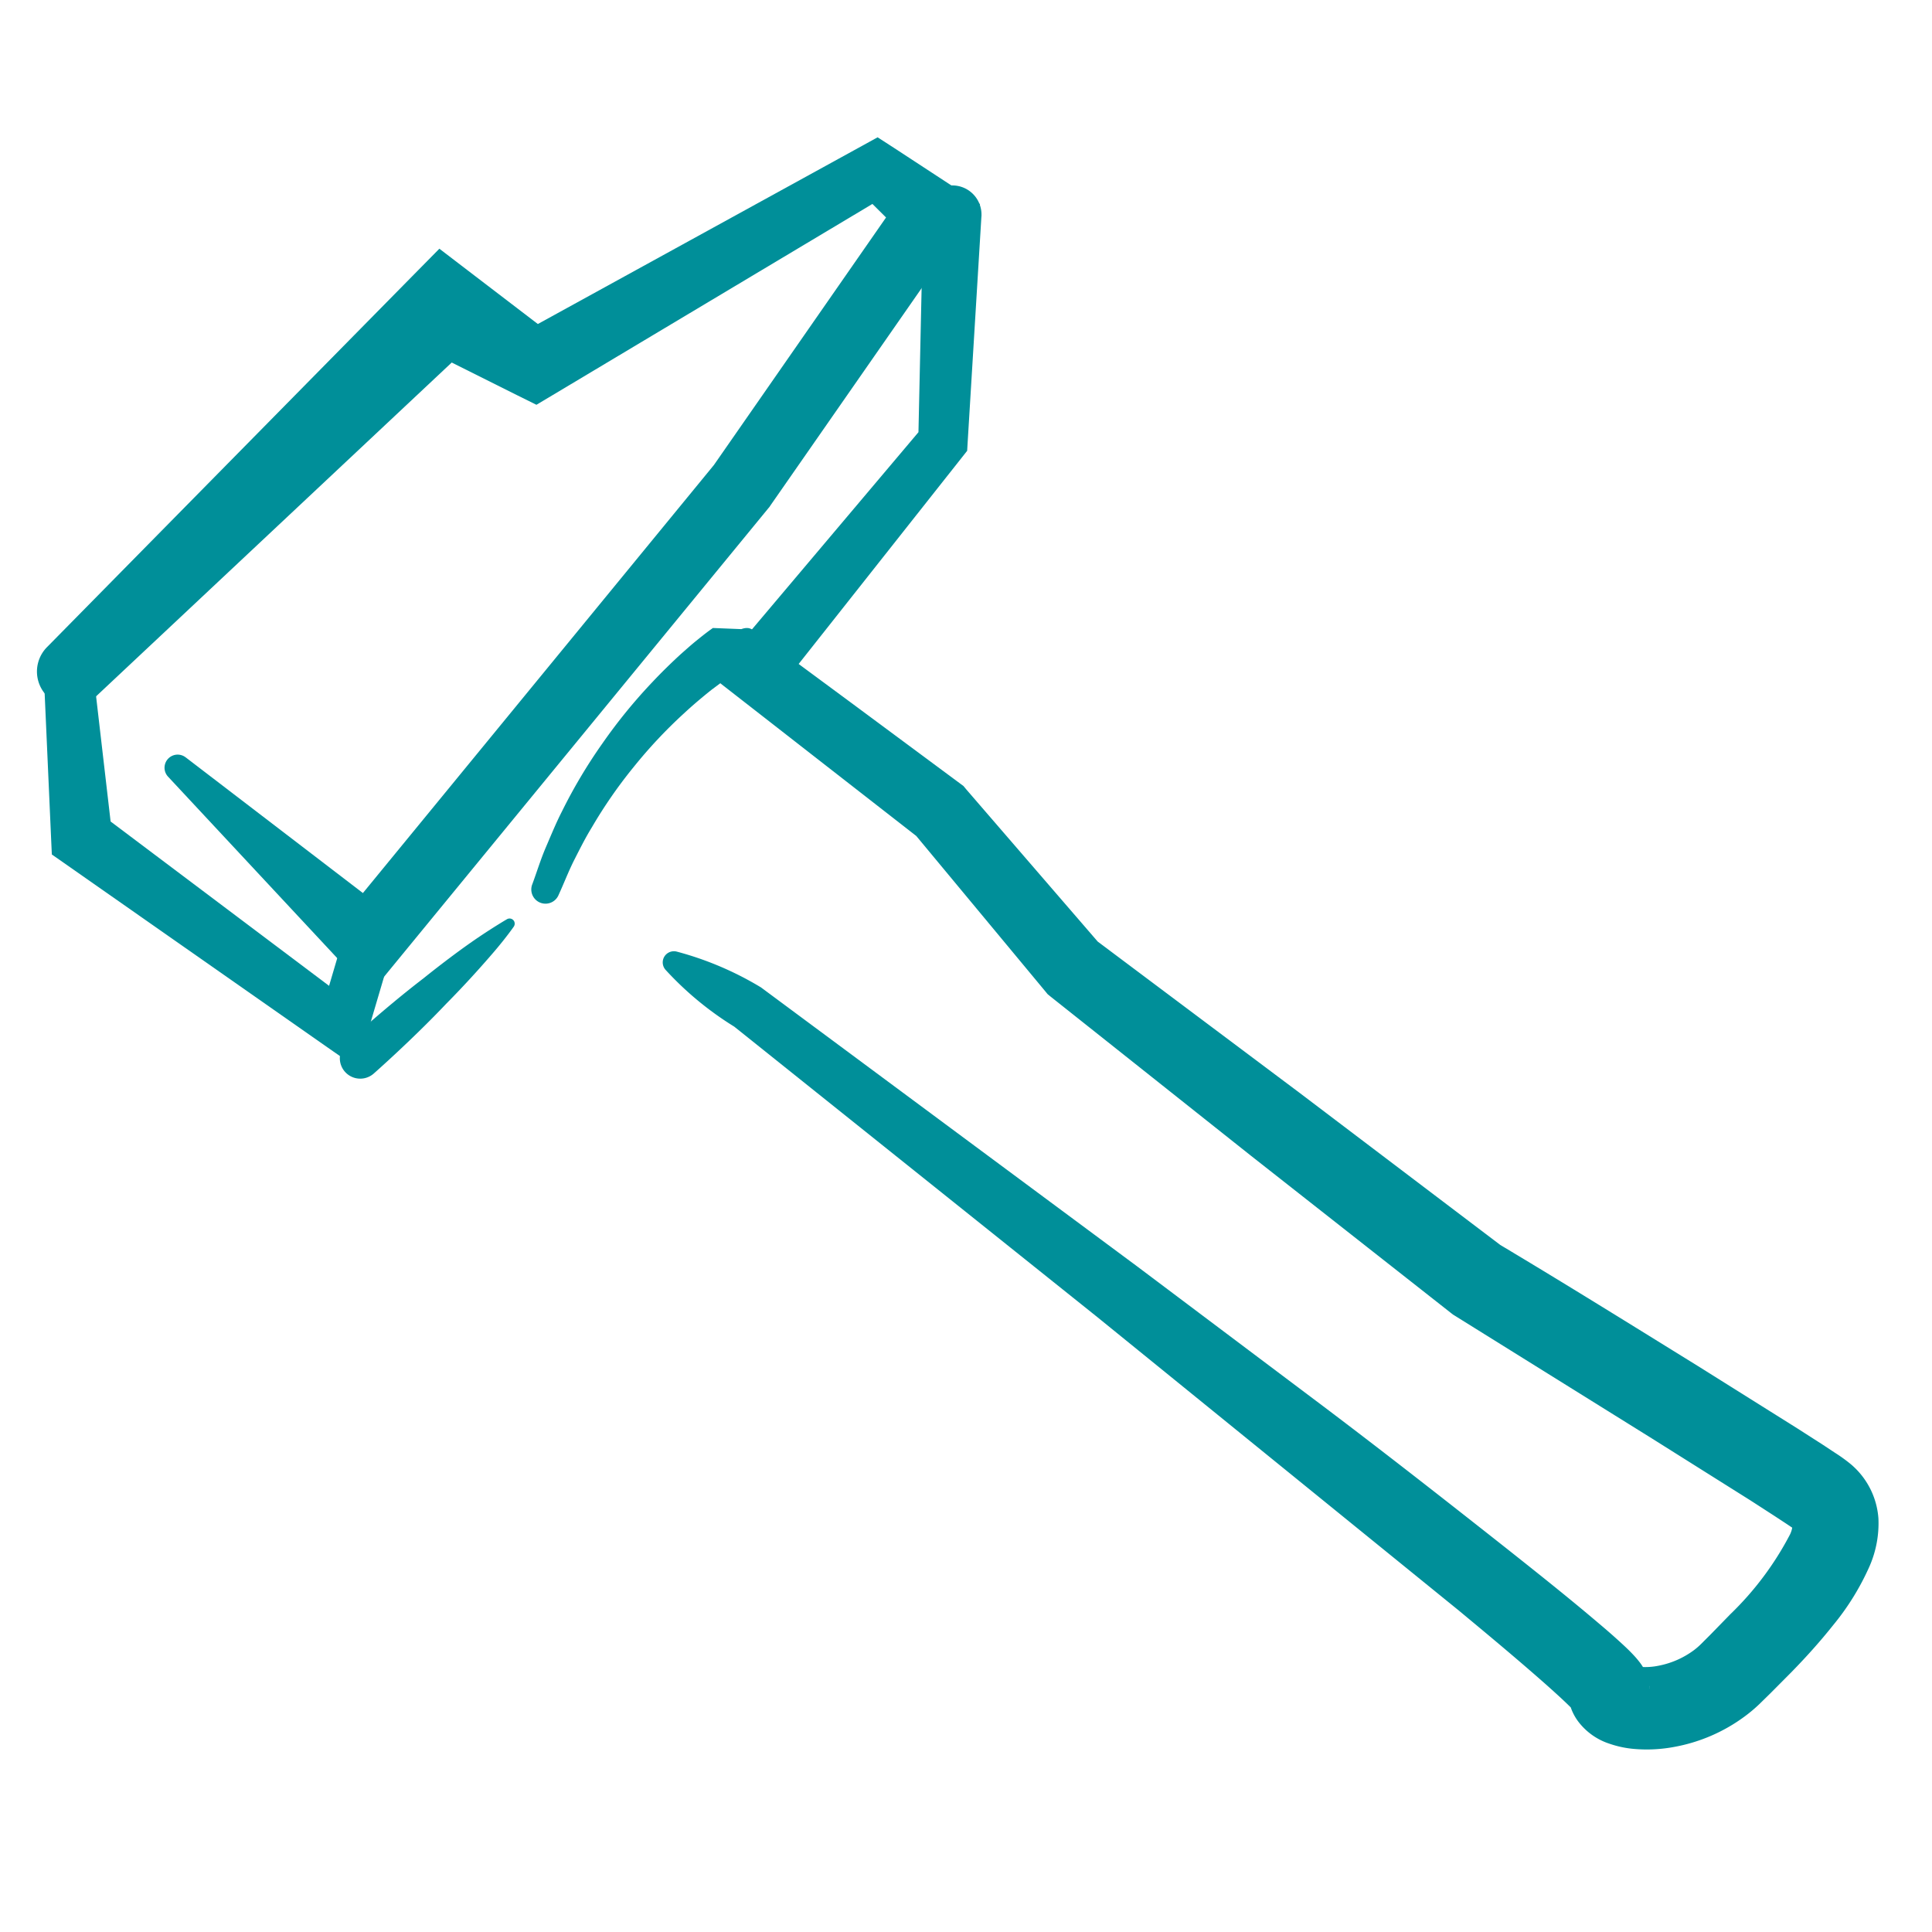 <svg xmlns="http://www.w3.org/2000/svg" width="60" height="60" viewBox="0 0 60 60">
	<g id="icon-theme-brico" transform="translate(-925.393 -2550.126)">
		<path id="Tracé_96" data-name="Tracé 96" d="M33.761,2.758l-.428,7.026-.015.256-.158.2L27.927,16.86a.905.905,0,0,1-1.421-1.122l.019-.022,5.446-6.45L31.8,9.72l.154-7.036a.9.9,0,1,1,1.809.039c0,.011,0,.024,0,.035" transform="translate(922.111 2554.086)" fill="#008f99"/>
		<path id="Tracé_97" data-name="Tracé 97" d="M11.071,28.473l-.794,2.69L9.97,32.2l-.9-.627L.86,25.827l-.37-.258-.02-.435-.214-4.81A.78.78,0,0,1,1.811,20.2l.555,4.783-.389-.693,8.01,6.025-1.205.41.794-2.691a.779.779,0,1,1,1.494.441" transform="translate(926.513 2551.094)" fill="#008f99"/>
		<path id="Tracé_98" data-name="Tracé 98" d="M4.606,19.259l6.4,4.9-1.558.114L21.038,10.14l-.052.068,5.881-8.457.208,1.456L25.519,1.662l.964.077-10.5,6.277-.488.291L14.876,8l-3-1.5,1.712-.184L1.817,17.364A1.079,1.079,0,0,1,.309,15.82L11.64,4.313l.841-.853.873.668L16.02,6.166l-1.109-.022L25.632.253,26.091,0,26.6.329l1.834,1.2.839.548-.631.907L22.758,11.44l-.023.036-.028.033L11.115,25.64l-.78.952-.78-.836-5.5-5.9a.407.407,0,0,1,.546-.6" transform="translate(926.557 2554.39)" fill="#008f99"/>
		<path id="Tracé_99" data-name="Tracé 99" d="M22.965,28.385a10.017,10.017,0,0,1,2.6,1.1l.022.013.043.032,11.634,8.628,5.792,4.354c1.928,1.455,3.829,2.945,5.732,4.447.951.755,1.9,1.508,2.841,2.309.238.2.473.406.718.632.125.116.246.229.4.4.042.048.086.1.145.177a1.812,1.812,0,0,1,.125.194,1.388,1.388,0,0,1,.1.239,1.32,1.32,0,0,1,.061.312c.01.174,0-.115,0,0l.006.056a.894.894,0,0,0-.039-.218.919.919,0,0,0-.128-.262c-.192-.234-.251-.208-.242-.218a.725.725,0,0,0,.142.022,2.057,2.057,0,0,0,.548-.038,2.7,2.7,0,0,0,1.1-.485,2.21,2.21,0,0,0,.219-.19l.3-.3.611-.627a9.6,9.6,0,0,0,1.855-2.483.805.805,0,0,0,.075-.293c-.021.012.072.167.067.148.05.028-.156-.109-.262-.18l-.367-.241-.741-.479-3.05-1.918L47.145,39.7l-.068-.042-.048-.038-6.233-4.9L34.589,29.79l-.1-.082-.066-.081-4.08-4.913.167.159-3.287-2.561-1.643-1.281-.822-.64-.411-.32c-.125-.121-.32-.154-.3-.473l.883.036c-.125.077-.291.186-.437.293l-.446.333c-.293.234-.581.477-.858.735a14.994,14.994,0,0,0-1.555,1.659,14.7,14.7,0,0,0-1.3,1.876c-.2.325-.371.667-.544,1.008s-.31.7-.469,1.049l-.017.038a.441.441,0,0,1-.816-.335c.141-.381.259-.771.42-1.145s.315-.753.5-1.114a15.713,15.713,0,0,1,1.254-2.107,16.162,16.162,0,0,1,1.554-1.908c.282-.3.578-.589.883-.869.157-.137.31-.277.475-.41s.319-.259.521-.4l.883.035c.3-.11.384.07.534.159l.419.31.837.621L28.444,20.7l3.347,2.481.085.063.083.1,4.174,4.833-.171-.164,6.344,4.754,6.318,4.788-.115-.081c2.075,1.239,4.124,2.514,6.18,3.786l3.079,1.931.78.5.389.257a5.04,5.04,0,0,1,.477.342,2.424,2.424,0,0,1,.877,1.7,3.335,3.335,0,0,1-.268,1.468,7.908,7.908,0,0,1-1.142,1.852c-.416.523-.849,1-1.287,1.449l-.659.663-.339.332a4.612,4.612,0,0,1-.471.395,5.258,5.258,0,0,1-2.186.939,4.6,4.6,0,0,1-1.254.059,3.141,3.141,0,0,1-.742-.159,1.983,1.983,0,0,1-.986-.706,1.594,1.594,0,0,1-.233-.46,1.859,1.859,0,0,1-.069-.327l0-.057c.006.106-.009-.191,0-.027a1.14,1.14,0,0,0,.056.285,1.087,1.087,0,0,0,.081.188.8.8,0,0,0,.063.1c.014.018.009.011,0,0-.049-.055-.145-.152-.24-.243-.194-.187-.411-.382-.628-.576-.879-.778-1.805-1.549-2.727-2.314L36.036,39.74,24.736,30.7l.065.044a10.036,10.036,0,0,1-2.179-1.794.346.346,0,0,1,.034-.489.351.351,0,0,1,.309-.076" transform="translate(923.438 2551.292)" fill="#008f99"/>
		<path id="Tracé_100" data-name="Tracé 100" d="M11.488,33.081s1.156-1.07,2.41-2.032c.615-.494,1.25-.967,1.747-1.3s.844-.534.844-.534a.161.161,0,0,1,.219.061.165.165,0,0,1-.009.17s-.229.332-.617.785-.916,1.04-1.471,1.6c-1.087,1.147-2.27,2.186-2.27,2.186l0,0a.634.634,0,0,1-.848-.942" transform="translate(924.65 2549.457)" fill="#008f99"/>
		<rect id="Rectangle_57" data-name="Rectangle 57" width="60" height="60" transform="translate(925.393 2550.126)" fill="none" opacity="0"/>
	</g>
</svg>
